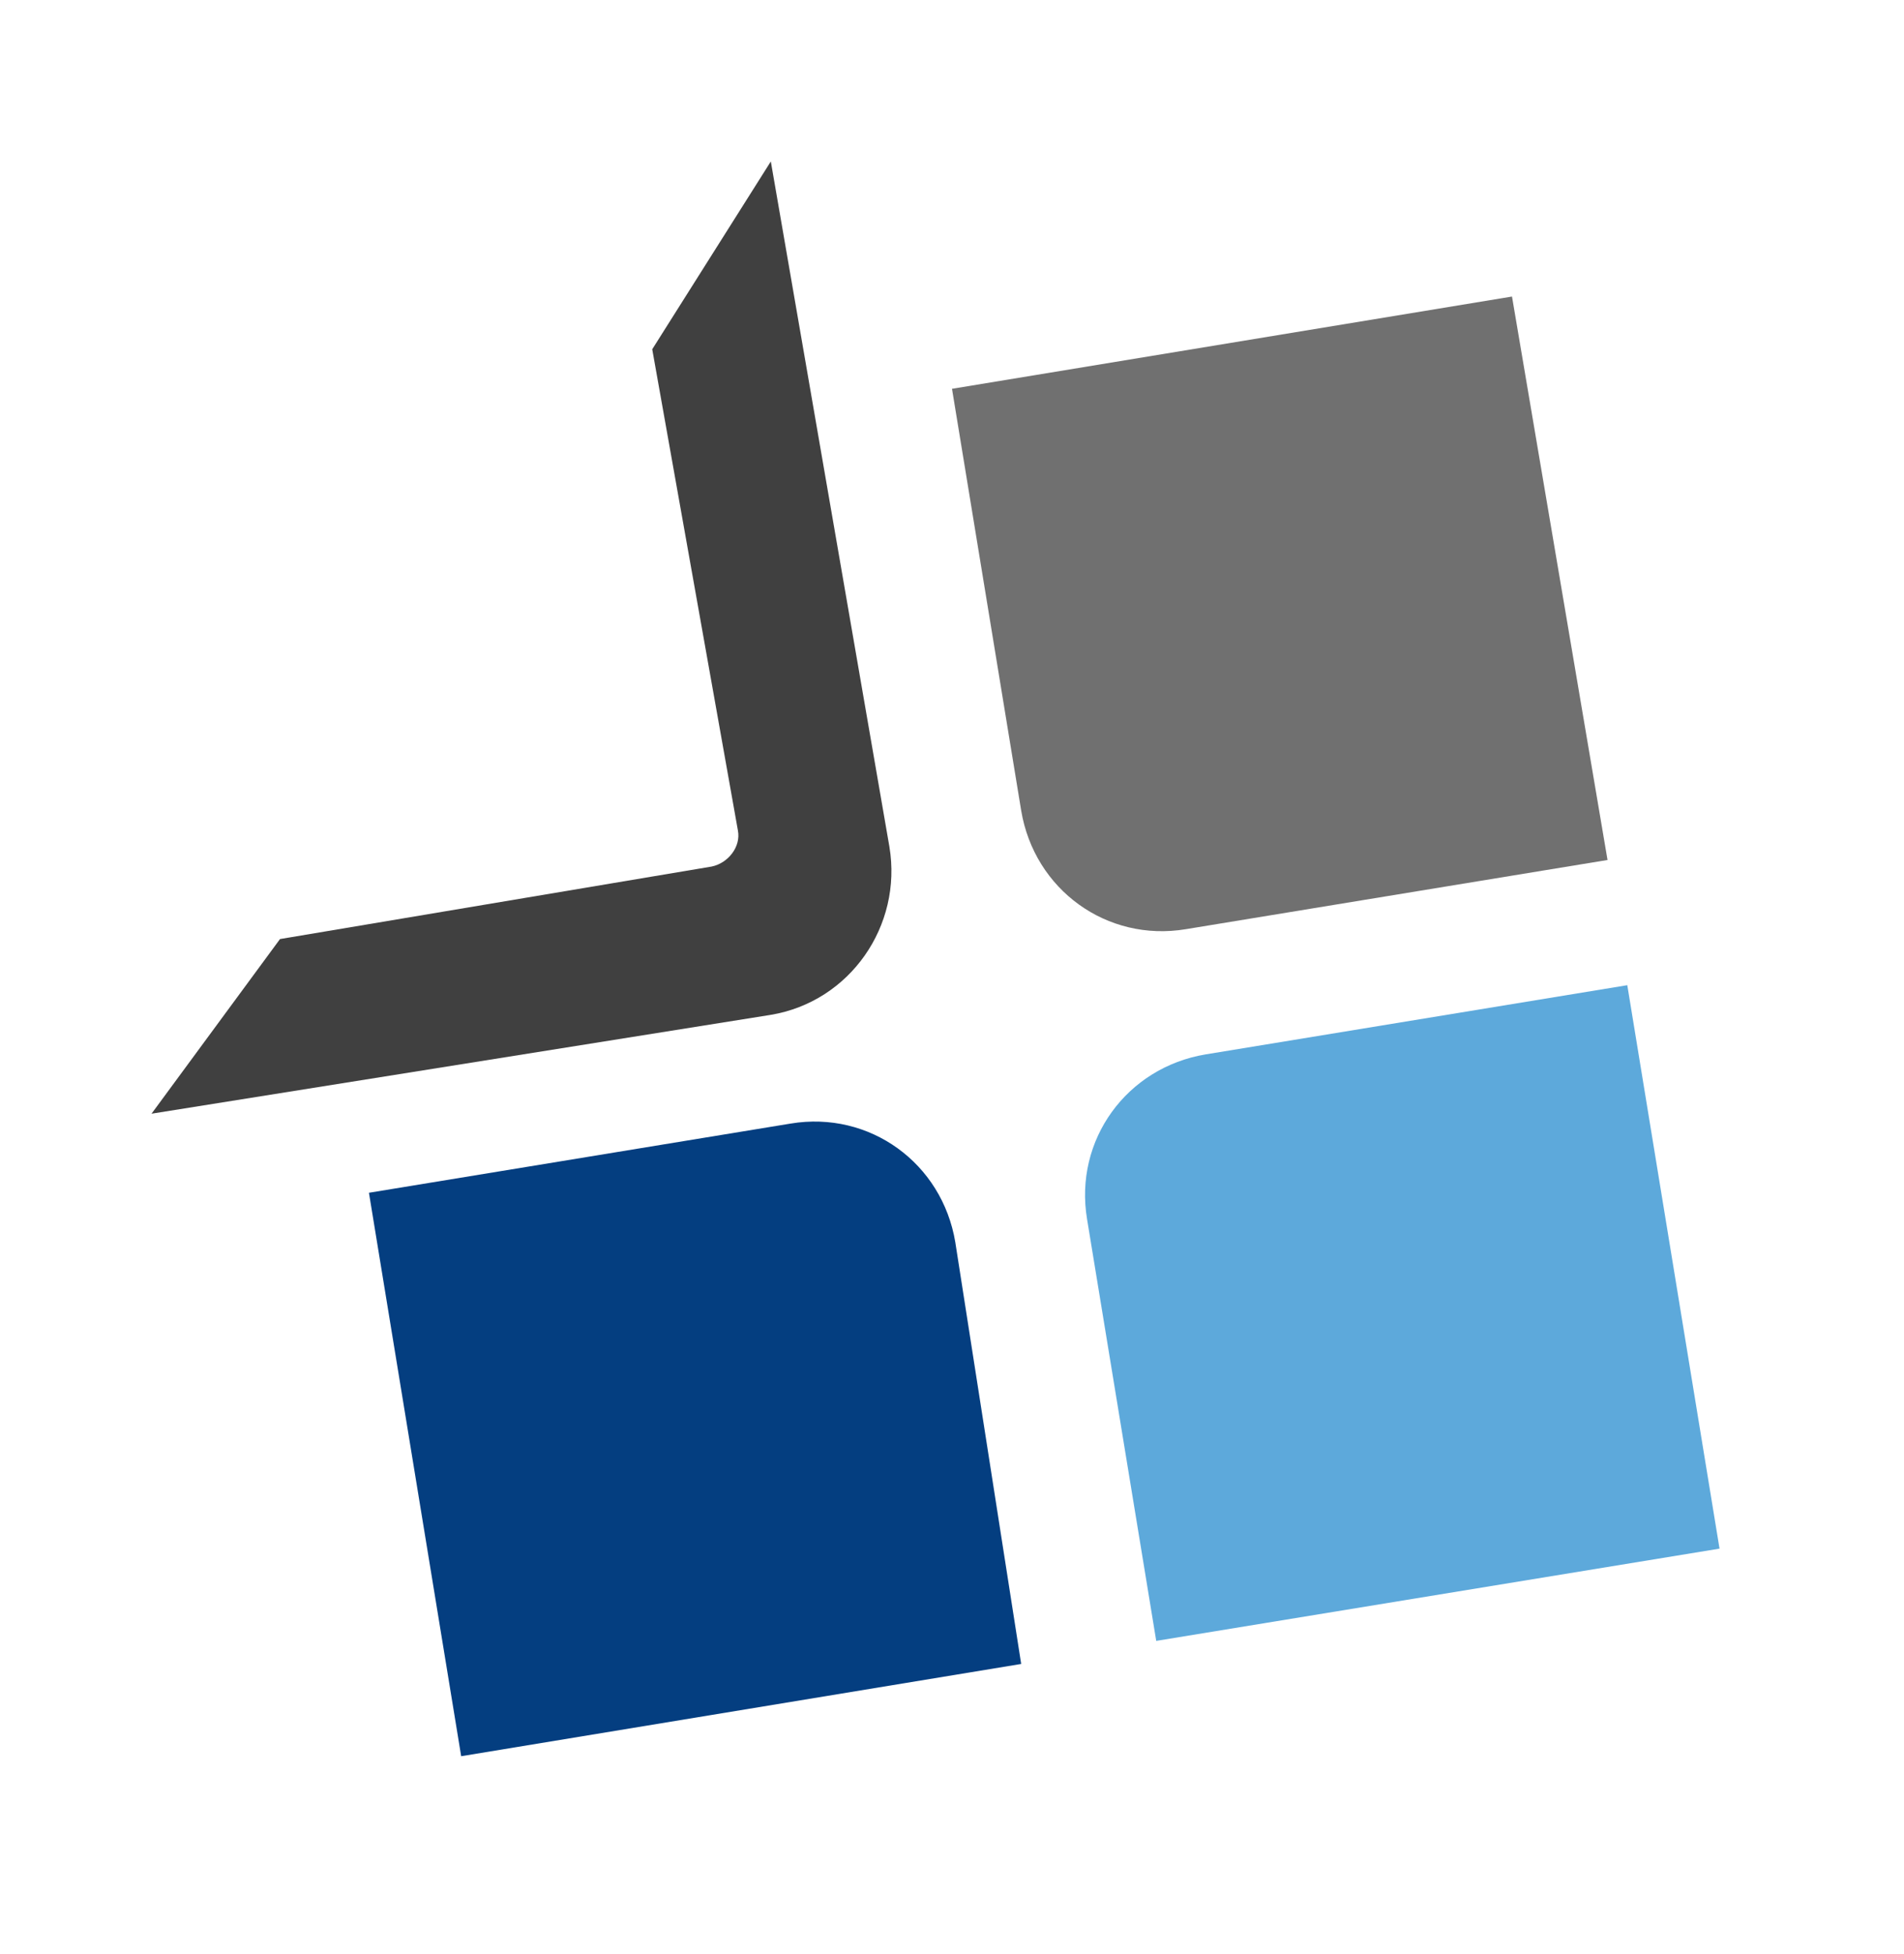 <?xml version="1.0" encoding="utf-8"?>
<!-- Generator: Adobe Illustrator 28.2.0, SVG Export Plug-In . SVG Version: 6.00 Build 0)  -->
<svg version="1.1" id="Formulierenbrigade_logo" xmlns="http://www.w3.org/2000/svg" xmlns:xlink="http://www.w3.org/1999/xlink"
	 x="0px" y="0px" viewBox="0 0 57.8 59.3" style="enable-background:new 0 0 57.8 59.3;" xml:space="preserve">
<style type="text/css">
	.st0{fill:#5DA9DB;}
	.st1{fill:#707070;}
	.st2{fill:#043E80;}
	.st3{fill:#404040;}
</style>
<g>
	<path class="st0" d="M52.2,47l-17.1,2.8L33,37c-0.4-2.4,1.2-4.6,3.6-5l12.8-2.1L52.2,47z"/>
	<path class="st1" d="M48.8,26.1L36,28.2c-2.4,0.4-4.6-1.2-5-3.6l-2.1-12.8L45.9,9L48.8,26.1z"/>
	<path class="st2" d="M31,50.5L14,53.3l-2.8-17.1l12.8-2.1c2.4-0.4,4.6,1.2,5,3.6L31,50.5z"/>
	<path class="st3" d="M27,25.7L23.4,4.9l-3.6,5.7l2.6,14.6c0.1,0.5-0.3,1-0.8,1.1L8.5,28.5l-3.9,5.3l18.8-3
		C25.8,30.4,27.4,28.1,27,25.7z"/>
</g>
</svg>
